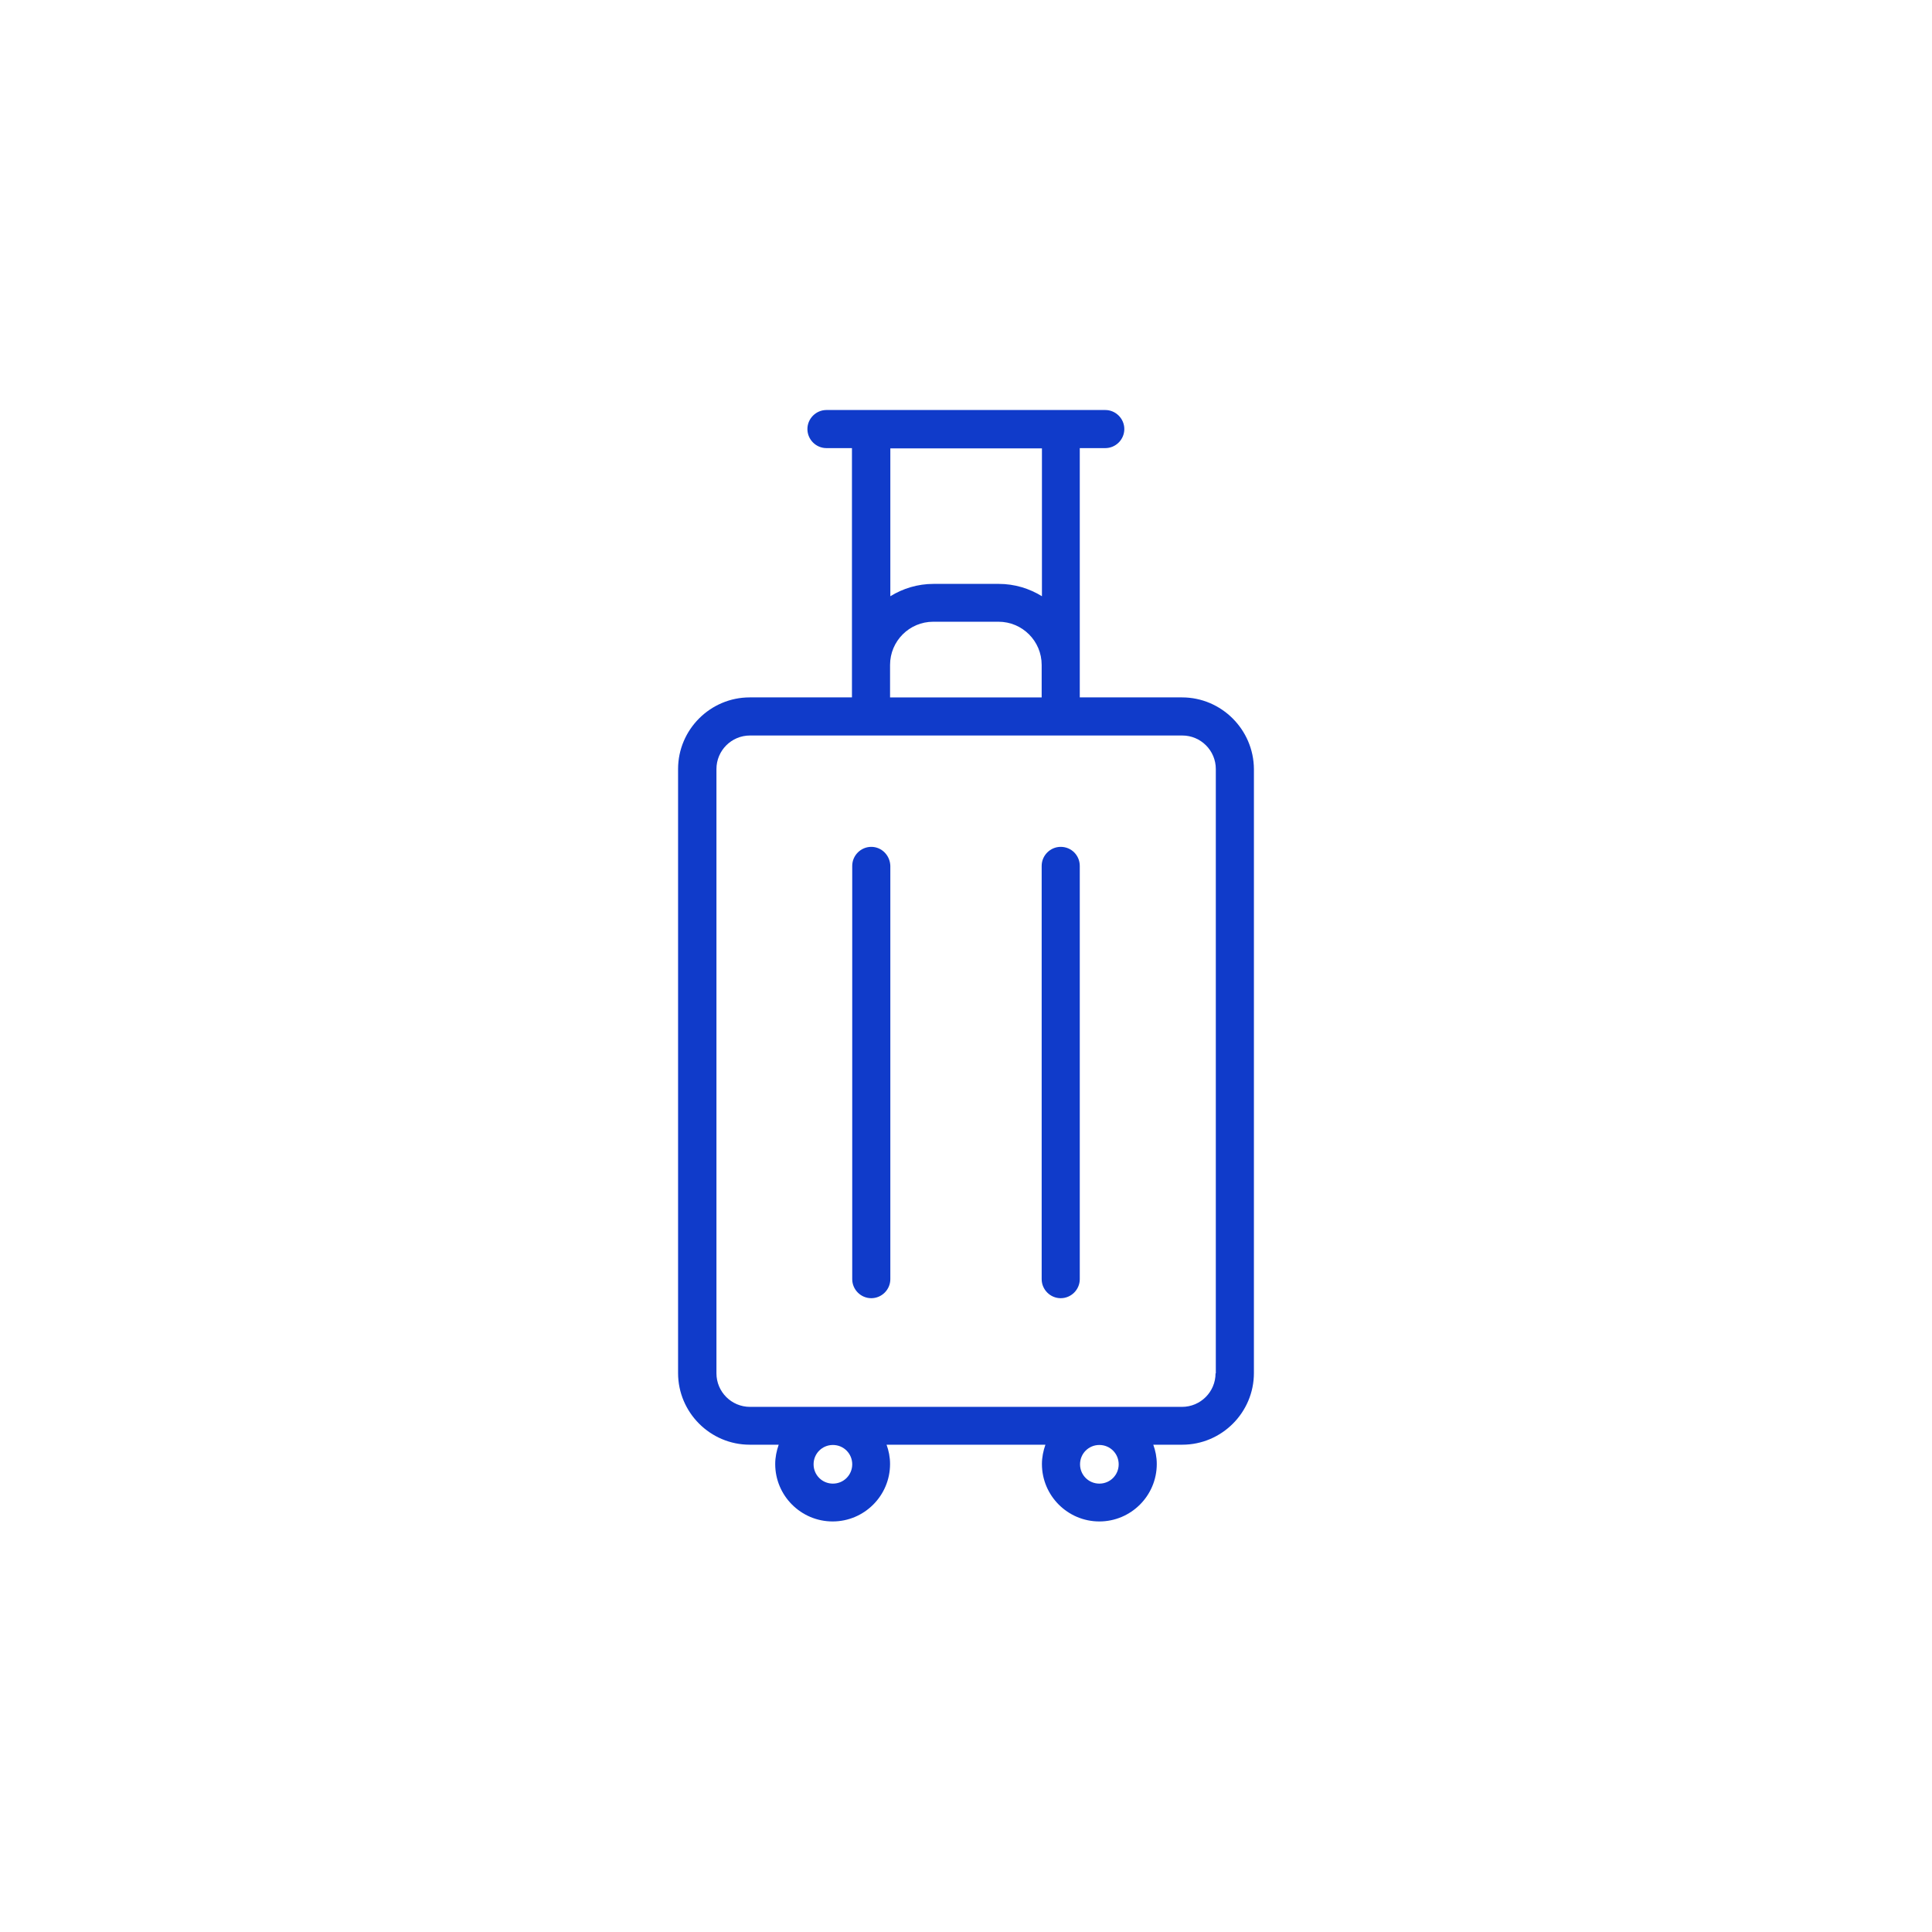 <?xml version="1.0" encoding="utf-8"?>
<!-- Generator: Adobe Illustrator 26.0.3, SVG Export Plug-In . SVG Version: 6.00 Build 0)  -->
<svg version="1.1" id="Layer_1" xmlns="http://www.w3.org/2000/svg" xmlns:xlink="http://www.w3.org/1999/xlink" x="0px" y="0px"
	 viewBox="0 0 72 72" style="enable-background:new 0 0 72 72;" xml:space="preserve">
<style type="text/css">
	.st0{fill:none;}
	.st1{fill:#103bca;}
</style>
<g>
	<circle class="st0" cx="40.97" cy="54.57" r="0.72"/>
	<path class="st0" d="M38.83,24.78c0-0.89-0.72-1.61-1.61-1.61h-2.43c-0.89,0-1.61,0.72-1.61,1.61v1.21h5.65V24.78z"/>
	<path class="st0" d="M34.78,21.76h2.43c0.59,0,1.14,0.17,1.61,0.46v-5.51h-5.65v5.51C33.64,21.93,34.19,21.76,34.78,21.76z"/>
	<circle class="st0" cx="31.03" cy="54.57" r="0.72"/>
	<path class="st0" d="M44.05,27.41H27.95c-0.69,0-1.25,0.56-1.25,1.25v22.51c0,0.69,0.56,1.25,1.25,1.25h16.11
		c0.69,0,1.25-0.56,1.25-1.25V28.66C45.3,27.97,44.74,27.41,44.05,27.41z M33.17,47.67c0,0.39-0.32,0.71-0.71,0.71
		s-0.71-0.32-0.71-0.71v-15.4c0-0.39,0.32-0.71,0.71-0.71s0.71,0.32,0.71,0.71V47.67z M40.24,47.67c0,0.39-0.32,0.71-0.71,0.71
		s-0.71-0.32-0.71-0.71v-15.4c0-0.39,0.32-0.71,0.71-0.71s0.71,0.32,0.71,0.71V47.67z"/>
	<path class="st1" d="M44.05,25.99h-3.81v-9.29h0.95c0.39,0,0.71-0.32,0.71-0.71s-0.32-0.71-0.71-0.71h-1.66h-7.07h-1.66
		c-0.39,0-0.71,0.32-0.71,0.71s0.32,0.71,0.71,0.71h0.95v9.29h-3.81c-1.47,0-2.67,1.2-2.67,2.67v22.51c0,1.47,1.2,2.67,2.67,2.67
		h1.08c-0.08,0.23-0.13,0.47-0.13,0.72c0,1.18,0.96,2.14,2.14,2.14s2.14-0.96,2.14-2.14c0-0.26-0.05-0.5-0.13-0.72h5.92
		c-0.08,0.23-0.13,0.47-0.13,0.72c0,1.18,0.96,2.14,2.14,2.14s2.14-0.96,2.14-2.14c0-0.26-0.05-0.5-0.13-0.72h1.08
		c1.47,0,2.67-1.2,2.67-2.67V28.66C46.72,27.19,45.52,25.99,44.05,25.99z M38.83,16.71v5.51c-0.47-0.29-1.02-0.46-1.61-0.46h-2.43
		c-0.59,0-1.14,0.17-1.61,0.46v-5.51H38.83z M33.17,24.78c0-0.89,0.72-1.61,1.61-1.61h2.43c0.89,0,1.61,0.72,1.61,1.61v1.21h-5.65
		V24.78z M31.76,54.57c0,0.4-0.32,0.72-0.72,0.72s-0.72-0.32-0.72-0.72s0.32-0.72,0.72-0.72S31.76,54.17,31.76,54.57z M41.69,54.57
		c0,0.4-0.32,0.72-0.72,0.72s-0.72-0.32-0.72-0.72s0.32-0.72,0.72-0.72S41.69,54.17,41.69,54.57z M45.3,51.18
		c0,0.69-0.56,1.25-1.25,1.25H27.95c-0.69,0-1.25-0.56-1.25-1.25V28.66c0-0.69,0.56-1.25,1.25-1.25h16.11
		c0.69,0,1.25,0.56,1.25,1.25V51.18z"/>
	<path class="st1" d="M39.53,31.56c-0.39,0-0.71,0.32-0.71,0.71v15.4c0,0.39,0.32,0.71,0.71,0.71s0.71-0.32,0.71-0.71v-15.4
		C40.24,31.88,39.93,31.56,39.53,31.56z"/>
	<path class="st1" d="M32.47,31.56c-0.39,0-0.71,0.32-0.71,0.71v15.4c0,0.39,0.32,0.71,0.71,0.71s0.71-0.32,0.71-0.71v-15.4
		C33.17,31.88,32.86,31.56,32.47,31.56z"/>
</g>
</svg>
